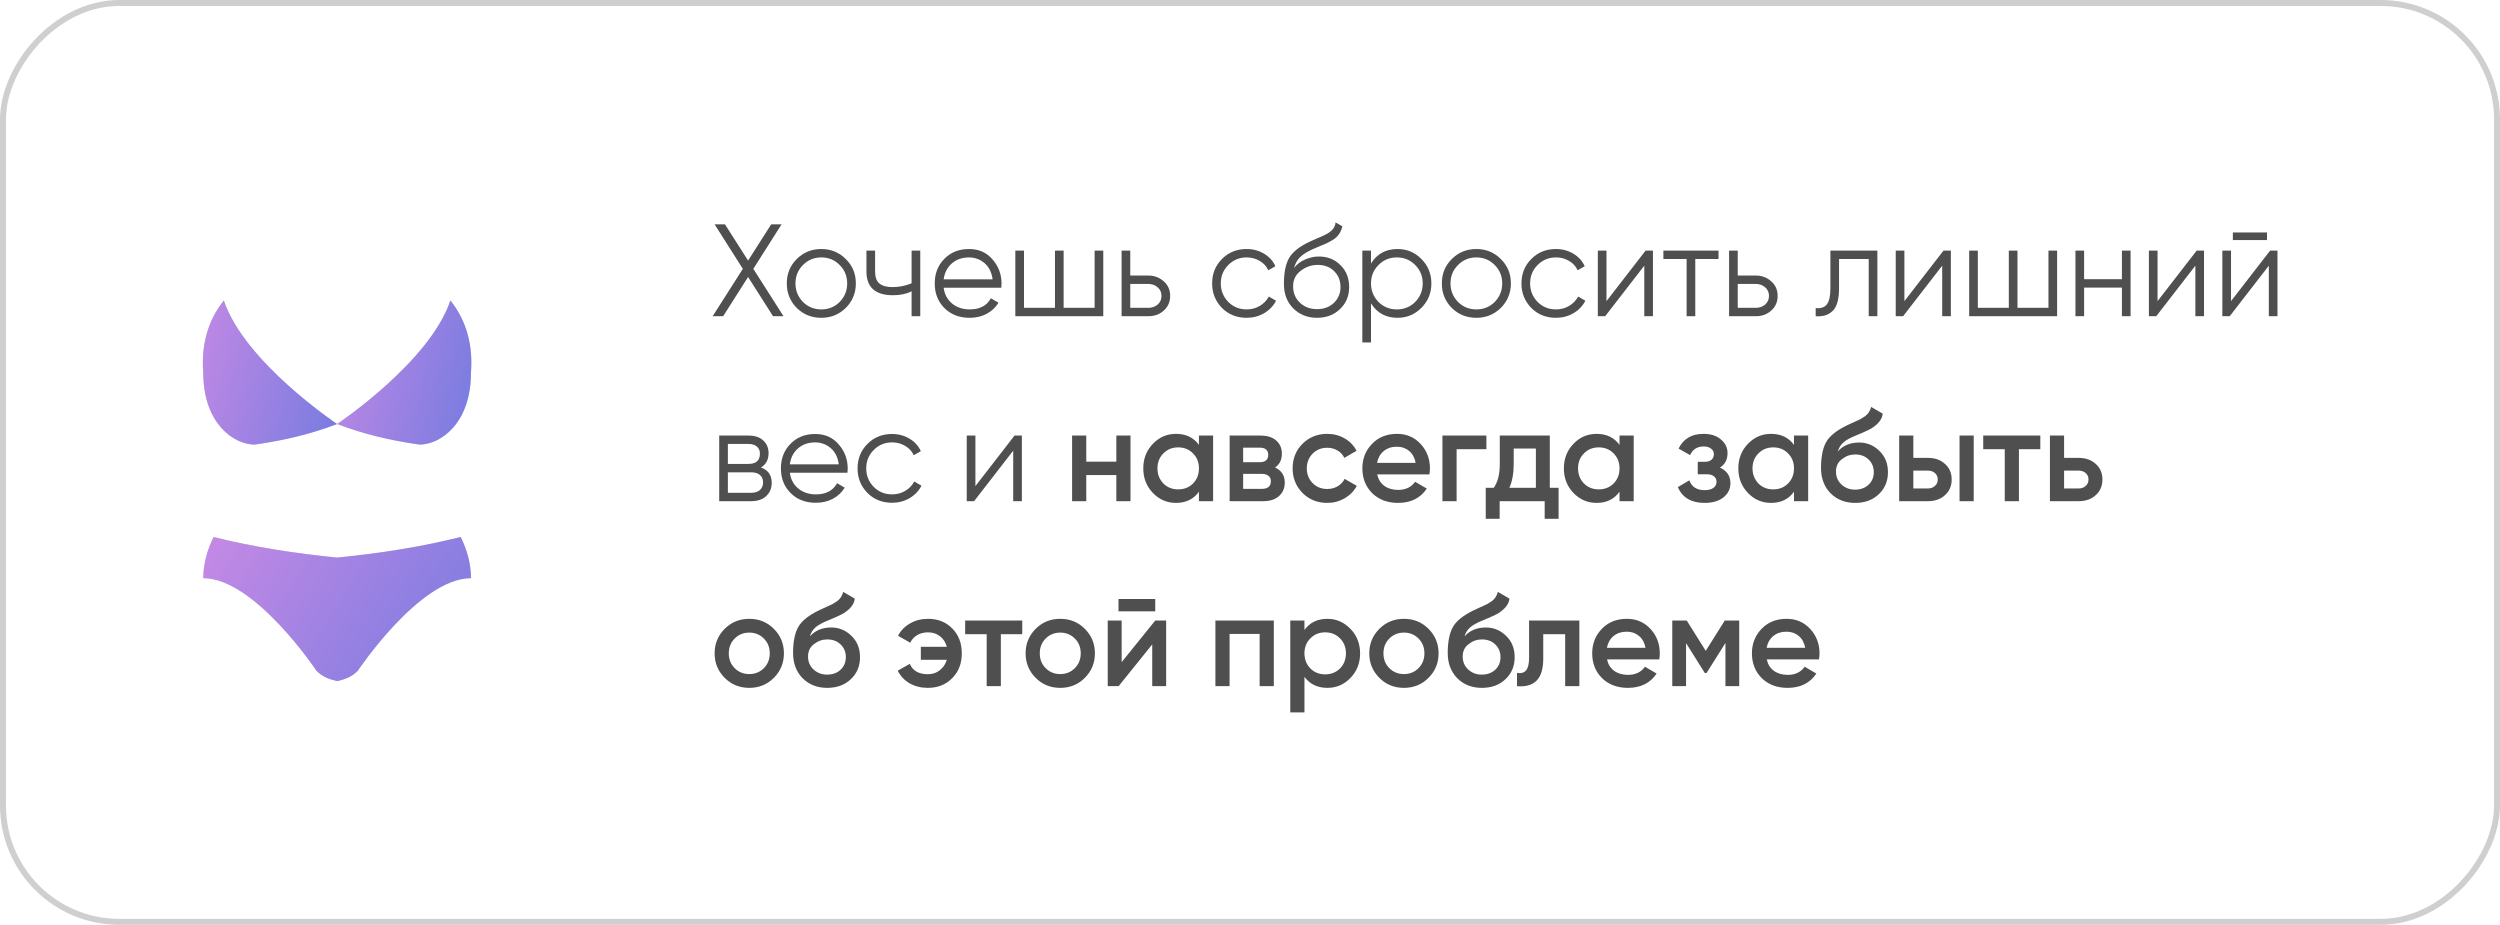 <?xml version="1.0" encoding="UTF-8"?> <svg xmlns="http://www.w3.org/2000/svg" width="419" height="155" viewBox="0 0 419 155" fill="none"><rect x="-0.5" y="0.5" width="418" height="154" rx="19.5" transform="matrix(-1 0 0 1 418 0)" stroke="#CFCFCF"></rect><path d="M126.26 45.058L131.32 53H129.56L125.38 46.422L121.2 53H119.44L124.5 45.058L119.77 37.6H121.508L125.38 43.672L129.252 37.6H130.99L126.26 45.058ZM141.746 51.614C140.617 52.714 139.253 53.264 137.654 53.264C136.026 53.264 134.655 52.714 133.54 51.614C132.426 50.499 131.868 49.128 131.868 47.5C131.868 45.872 132.426 44.508 133.54 43.408C134.655 42.293 136.026 41.736 137.654 41.736C139.268 41.736 140.632 42.293 141.746 43.408C142.876 44.508 143.44 45.872 143.44 47.5C143.44 49.113 142.876 50.485 141.746 51.614ZM134.574 50.602C135.41 51.438 136.437 51.856 137.654 51.856C138.872 51.856 139.898 51.438 140.734 50.602C141.57 49.737 141.988 48.703 141.988 47.5C141.988 46.283 141.57 45.256 140.734 44.42C139.898 43.569 138.872 43.144 137.654 43.144C136.437 43.144 135.41 43.569 134.574 44.42C133.738 45.256 133.32 46.283 133.32 47.5C133.32 48.703 133.738 49.737 134.574 50.602ZM152.783 47.478V42H154.235V53H152.783V48.82C151.933 49.26 150.884 49.48 149.637 49.48C148.185 49.48 147.085 49.15 146.337 48.49C145.589 47.815 145.215 46.825 145.215 45.52V42H146.667V45.52C146.667 46.429 146.902 47.089 147.371 47.5C147.855 47.911 148.596 48.116 149.593 48.116C150.708 48.116 151.771 47.903 152.783 47.478ZM162.403 41.736C164.046 41.736 165.359 42.315 166.341 43.474C167.353 44.618 167.859 45.975 167.859 47.544C167.859 47.617 167.845 47.845 167.815 48.226H158.157C158.304 49.326 158.773 50.206 159.565 50.866C160.357 51.526 161.347 51.856 162.535 51.856C164.207 51.856 165.388 51.233 166.077 49.986L167.353 50.734C166.869 51.526 166.202 52.149 165.351 52.604C164.515 53.044 163.569 53.264 162.513 53.264C160.783 53.264 159.375 52.721 158.289 51.636C157.204 50.551 156.661 49.172 156.661 47.5C156.661 45.843 157.197 44.471 158.267 43.386C159.338 42.286 160.717 41.736 162.403 41.736ZM162.403 43.144C161.259 43.144 160.299 43.481 159.521 44.156C158.759 44.831 158.304 45.718 158.157 46.818H166.363C166.202 45.645 165.755 44.743 165.021 44.112C164.259 43.467 163.386 43.144 162.403 43.144ZM183.457 51.592V42H184.909V53H170.169V42H171.621V51.592H176.813V42H178.265V51.592H183.457ZM189.431 46.18H192.445C193.457 46.18 194.323 46.503 195.041 47.148C195.76 47.779 196.119 48.593 196.119 49.59C196.119 50.602 195.76 51.423 195.041 52.054C194.352 52.685 193.487 53 192.445 53H187.979V42H189.431V46.18ZM189.431 51.592H192.445C193.076 51.592 193.604 51.409 194.029 51.042C194.455 50.661 194.667 50.177 194.667 49.59C194.667 49.003 194.455 48.527 194.029 48.16C193.604 47.779 193.076 47.588 192.445 47.588H189.431V51.592ZM208.939 53.264C207.282 53.264 205.903 52.714 204.803 51.614C203.703 50.485 203.153 49.113 203.153 47.5C203.153 45.872 203.703 44.508 204.803 43.408C205.903 42.293 207.282 41.736 208.939 41.736C210.025 41.736 211 42 211.865 42.528C212.731 43.041 213.361 43.738 213.757 44.618L212.569 45.3C212.276 44.64 211.799 44.119 211.139 43.738C210.494 43.342 209.761 43.144 208.939 43.144C207.722 43.144 206.695 43.569 205.859 44.42C205.023 45.256 204.605 46.283 204.605 47.5C204.605 48.703 205.023 49.737 205.859 50.602C206.695 51.438 207.722 51.856 208.939 51.856C209.746 51.856 210.472 51.665 211.117 51.284C211.777 50.903 212.291 50.375 212.657 49.7L213.867 50.404C213.413 51.284 212.745 51.981 211.865 52.494C210.985 53.007 210.01 53.264 208.939 53.264ZM220.729 53.264C219.159 53.264 217.839 52.743 216.769 51.702C215.713 50.646 215.185 49.282 215.185 47.61C215.185 45.733 215.463 44.295 216.021 43.298C216.578 42.286 217.707 41.369 219.409 40.548C219.951 40.299 220.377 40.108 220.685 39.976C221.198 39.771 221.601 39.595 221.895 39.448C223.171 38.861 223.816 38.135 223.831 37.27L224.975 37.93C224.901 38.297 224.784 38.627 224.623 38.92C224.432 39.243 224.241 39.499 224.051 39.69C223.875 39.881 223.596 40.086 223.215 40.306C222.965 40.453 222.665 40.614 222.313 40.79L221.213 41.252L220.179 41.692C219.167 42.132 218.411 42.594 217.913 43.078C217.429 43.547 217.084 44.163 216.879 44.926C217.348 44.295 217.964 43.819 218.727 43.496C219.489 43.159 220.259 42.99 221.037 42.99C222.503 42.99 223.713 43.474 224.667 44.442C225.635 45.395 226.119 46.62 226.119 48.116C226.119 49.597 225.605 50.829 224.579 51.812C223.567 52.78 222.283 53.264 220.729 53.264ZM217.869 50.734C218.631 51.453 219.585 51.812 220.729 51.812C221.873 51.812 222.811 51.467 223.545 50.778C224.293 50.074 224.667 49.187 224.667 48.116C224.667 47.031 224.315 46.143 223.611 45.454C222.921 44.75 221.997 44.398 220.839 44.398C219.797 44.398 218.851 44.728 218.001 45.388C217.15 46.019 216.725 46.884 216.725 47.984C216.725 49.099 217.106 50.015 217.869 50.734ZM234.223 41.736C235.792 41.736 237.127 42.293 238.227 43.408C239.342 44.523 239.899 45.887 239.899 47.5C239.899 49.113 239.342 50.477 238.227 51.592C237.127 52.707 235.792 53.264 234.223 53.264C232.272 53.264 230.791 52.457 229.779 50.844V57.4H228.327V42H229.779V44.156C230.791 42.543 232.272 41.736 234.223 41.736ZM231.033 50.602C231.869 51.438 232.896 51.856 234.113 51.856C235.33 51.856 236.357 51.438 237.193 50.602C238.029 49.737 238.447 48.703 238.447 47.5C238.447 46.283 238.029 45.256 237.193 44.42C236.357 43.569 235.33 43.144 234.113 43.144C232.896 43.144 231.869 43.569 231.033 44.42C230.197 45.256 229.779 46.283 229.779 47.5C229.779 48.703 230.197 49.737 231.033 50.602ZM251.531 51.614C250.402 52.714 249.038 53.264 247.439 53.264C245.811 53.264 244.44 52.714 243.325 51.614C242.211 50.499 241.653 49.128 241.653 47.5C241.653 45.872 242.211 44.508 243.325 43.408C244.44 42.293 245.811 41.736 247.439 41.736C249.053 41.736 250.417 42.293 251.531 43.408C252.661 44.508 253.225 45.872 253.225 47.5C253.225 49.113 252.661 50.485 251.531 51.614ZM244.359 50.602C245.195 51.438 246.222 51.856 247.439 51.856C248.657 51.856 249.683 51.438 250.519 50.602C251.355 49.737 251.773 48.703 251.773 47.5C251.773 46.283 251.355 45.256 250.519 44.42C249.683 43.569 248.657 43.144 247.439 43.144C246.222 43.144 245.195 43.569 244.359 44.42C243.523 45.256 243.105 46.283 243.105 47.5C243.105 48.703 243.523 49.737 244.359 50.602ZM260.781 53.264C259.124 53.264 257.745 52.714 256.645 51.614C255.545 50.485 254.995 49.113 254.995 47.5C254.995 45.872 255.545 44.508 256.645 43.408C257.745 42.293 259.124 41.736 260.781 41.736C261.867 41.736 262.842 42 263.707 42.528C264.573 43.041 265.203 43.738 265.599 44.618L264.411 45.3C264.118 44.64 263.641 44.119 262.981 43.738C262.336 43.342 261.603 43.144 260.781 43.144C259.564 43.144 258.537 43.569 257.701 44.42C256.865 45.256 256.447 46.283 256.447 47.5C256.447 48.703 256.865 49.737 257.701 50.602C258.537 51.438 259.564 51.856 260.781 51.856C261.588 51.856 262.314 51.665 262.959 51.284C263.619 50.903 264.133 50.375 264.499 49.7L265.709 50.404C265.255 51.284 264.587 51.981 263.707 52.494C262.827 53.007 261.852 53.264 260.781 53.264ZM269.246 50.47L275.802 42H277.034V53H275.582V44.53L269.026 53H267.794V42H269.246V50.47ZM278.784 42H288.024V43.408H284.13V53H282.678V43.408H278.784V42ZM291.246 46.18H294.26C295.272 46.18 296.137 46.503 296.856 47.148C297.575 47.779 297.934 48.593 297.934 49.59C297.934 50.602 297.575 51.423 296.856 52.054C296.167 52.685 295.301 53 294.26 53H289.794V42H291.246V46.18ZM291.246 51.592H294.26C294.891 51.592 295.419 51.409 295.844 51.042C296.269 50.661 296.482 50.177 296.482 49.59C296.482 49.003 296.269 48.527 295.844 48.16C295.419 47.779 294.891 47.588 294.26 47.588H291.246V51.592ZM306.772 42H314.648V53H313.196V43.408H308.224V48.314C308.224 50.147 307.872 51.409 307.168 52.098C306.479 52.787 305.525 53.088 304.308 53V51.636C305.159 51.724 305.782 51.519 306.178 51.02C306.574 50.521 306.772 49.619 306.772 48.314V42ZM319.176 50.47L325.732 42H326.964V53H325.512V44.53L318.956 53H317.724V42H319.176V50.47ZM343.322 51.592V42H344.774V53H330.034V42H331.486V51.592H336.678V42H338.13V51.592H343.322ZM355.633 46.796V42H357.085V53H355.633V48.204H349.297V53H347.845V42H349.297V46.796H355.633ZM361.607 50.47L368.163 42H369.395V53H367.943V44.53L361.387 53H360.155V42H361.607V50.47ZM379.946 40.24H374.226V38.964H379.946V40.24ZM373.918 50.47L380.474 42H381.706V53H380.254V44.53L373.698 53H372.466V42H373.918V50.47ZM127.536 78.346C128.739 78.786 129.34 79.644 129.34 80.92C129.34 81.829 129.032 82.57 128.416 83.142C127.815 83.714 126.971 84 125.886 84H120.54V73H125.446C126.502 73 127.323 73.271 127.91 73.814C128.511 74.357 128.812 75.068 128.812 75.948C128.812 77.048 128.387 77.847 127.536 78.346ZM125.446 74.408H121.992V77.752H125.446C126.722 77.752 127.36 77.18 127.36 76.036C127.36 75.523 127.191 75.127 126.854 74.848C126.531 74.555 126.062 74.408 125.446 74.408ZM121.992 82.592H125.886C126.531 82.592 127.023 82.438 127.36 82.13C127.712 81.822 127.888 81.389 127.888 80.832C127.888 80.304 127.712 79.893 127.36 79.6C127.023 79.307 126.531 79.16 125.886 79.16H121.992V82.592ZM136.622 72.736C138.265 72.736 139.577 73.315 140.56 74.474C141.572 75.618 142.078 76.975 142.078 78.544C142.078 78.617 142.063 78.845 142.034 79.226H132.376C132.523 80.326 132.992 81.206 133.784 81.866C134.576 82.526 135.566 82.856 136.754 82.856C138.426 82.856 139.607 82.233 140.296 80.986L141.572 81.734C141.088 82.526 140.421 83.149 139.57 83.604C138.734 84.044 137.788 84.264 136.732 84.264C135.001 84.264 133.593 83.721 132.508 82.636C131.423 81.551 130.88 80.172 130.88 78.5C130.88 76.843 131.415 75.471 132.486 74.386C133.557 73.286 134.935 72.736 136.622 72.736ZM136.622 74.144C135.478 74.144 134.517 74.481 133.74 75.156C132.977 75.831 132.523 76.718 132.376 77.818H140.582C140.421 76.645 139.973 75.743 139.24 75.112C138.477 74.467 137.605 74.144 136.622 74.144ZM149.514 84.264C147.856 84.264 146.478 83.714 145.378 82.614C144.278 81.485 143.728 80.113 143.728 78.5C143.728 76.872 144.278 75.508 145.378 74.408C146.478 73.293 147.856 72.736 149.514 72.736C150.599 72.736 151.574 73 152.44 73.528C153.305 74.041 153.936 74.738 154.332 75.618L153.144 76.3C152.85 75.64 152.374 75.119 151.714 74.738C151.068 74.342 150.335 74.144 149.514 74.144C148.296 74.144 147.27 74.569 146.434 75.42C145.598 76.256 145.18 77.283 145.18 78.5C145.18 79.703 145.598 80.737 146.434 81.602C147.27 82.438 148.296 82.856 149.514 82.856C150.32 82.856 151.046 82.665 151.692 82.284C152.352 81.903 152.865 81.375 153.232 80.7L154.442 81.404C153.987 82.284 153.32 82.981 152.44 83.494C151.56 84.007 150.584 84.264 149.514 84.264ZM163.478 81.47L170.034 73H171.266V84H169.814V75.53L163.258 84H162.026V73H163.478V81.47ZM187.097 77.378V73H189.473V84H187.097V79.622H182.059V84H179.683V73H182.059V77.378H187.097ZM200.942 74.562V73H203.318V84H200.942V82.416C200.047 83.663 198.764 84.286 197.092 84.286C195.581 84.286 194.29 83.729 193.22 82.614C192.149 81.499 191.614 80.128 191.614 78.5C191.614 76.872 192.149 75.501 193.22 74.386C194.29 73.271 195.581 72.714 197.092 72.714C198.764 72.714 200.047 73.33 200.942 74.562ZM194.98 81.03C195.64 81.69 196.468 82.02 197.466 82.02C198.463 82.02 199.292 81.69 199.952 81.03C200.612 80.355 200.942 79.512 200.942 78.5C200.942 77.488 200.612 76.652 199.952 75.992C199.292 75.317 198.463 74.98 197.466 74.98C196.468 74.98 195.64 75.317 194.98 75.992C194.32 76.652 193.99 77.488 193.99 78.5C193.99 79.497 194.32 80.341 194.98 81.03ZM213.699 78.346C214.785 78.859 215.327 79.703 215.327 80.876C215.327 81.815 215.005 82.57 214.359 83.142C213.729 83.714 212.849 84 211.719 84H206.087V73H211.279C212.394 73 213.267 73.279 213.897 73.836C214.528 74.393 214.843 75.127 214.843 76.036C214.843 77.077 214.462 77.847 213.699 78.346ZM211.103 75.024H208.353V77.466H211.103C212.071 77.466 212.555 77.055 212.555 76.234C212.555 75.427 212.071 75.024 211.103 75.024ZM208.353 81.932H211.499C212.497 81.932 212.995 81.499 212.995 80.634C212.995 80.253 212.863 79.959 212.599 79.754C212.335 79.534 211.969 79.424 211.499 79.424H208.353V81.932ZM222.451 84.286C220.794 84.286 219.408 83.729 218.293 82.614C217.193 81.485 216.643 80.113 216.643 78.5C216.643 76.857 217.193 75.486 218.293 74.386C219.408 73.271 220.794 72.714 222.451 72.714C223.522 72.714 224.497 72.971 225.377 73.484C226.257 73.997 226.917 74.687 227.357 75.552L225.311 76.74C225.062 76.212 224.68 75.801 224.167 75.508C223.668 75.2 223.089 75.046 222.429 75.046C221.461 75.046 220.647 75.376 219.987 76.036C219.342 76.711 219.019 77.532 219.019 78.5C219.019 79.468 219.342 80.289 219.987 80.964C220.647 81.624 221.461 81.954 222.429 81.954C223.074 81.954 223.654 81.807 224.167 81.514C224.695 81.206 225.091 80.788 225.355 80.26L227.401 81.426C226.932 82.306 226.25 83.003 225.355 83.516C224.475 84.029 223.507 84.286 222.451 84.286ZM239.573 79.512H230.817C230.993 80.333 231.389 80.971 232.005 81.426C232.635 81.881 233.413 82.108 234.337 82.108C235.583 82.108 236.529 81.653 237.175 80.744L239.133 81.888C238.062 83.487 236.456 84.286 234.315 84.286C232.54 84.286 231.095 83.743 229.981 82.658C228.881 81.558 228.331 80.172 228.331 78.5C228.331 76.872 228.873 75.501 229.959 74.386C231.029 73.271 232.423 72.714 234.139 72.714C235.737 72.714 237.057 73.279 238.099 74.408C239.14 75.537 239.661 76.909 239.661 78.522C239.661 78.815 239.631 79.145 239.573 79.512ZM230.795 77.576H237.263C237.101 76.711 236.735 76.043 236.163 75.574C235.605 75.105 234.923 74.87 234.117 74.87C233.237 74.87 232.503 75.112 231.917 75.596C231.33 76.08 230.956 76.74 230.795 77.576ZM241.751 73H249.121V75.288H244.127V84H241.751V73ZM259.746 73V81.756H261.22V86.948H258.888V84H251.342V86.948H249.01V81.756H250.352C251.026 80.817 251.364 79.49 251.364 77.774V73H259.746ZM252.97 81.756H257.414V75.178H253.696V77.774C253.696 79.358 253.454 80.685 252.97 81.756ZM271.432 74.562V73H273.808V84H271.432V82.416C270.537 83.663 269.254 84.286 267.582 84.286C266.071 84.286 264.781 83.729 263.71 82.614C262.639 81.499 262.104 80.128 262.104 78.5C262.104 76.872 262.639 75.501 263.71 74.386C264.781 73.271 266.071 72.714 267.582 72.714C269.254 72.714 270.537 73.33 271.432 74.562ZM265.47 81.03C266.13 81.69 266.959 82.02 267.956 82.02C268.953 82.02 269.782 81.69 270.442 81.03C271.102 80.355 271.432 79.512 271.432 78.5C271.432 77.488 271.102 76.652 270.442 75.992C269.782 75.317 268.953 74.98 267.956 74.98C266.959 74.98 266.13 75.317 265.47 75.992C264.81 76.652 264.48 77.488 264.48 78.5C264.48 79.497 264.81 80.341 265.47 81.03ZM288.259 78.368C289.433 78.896 290.019 79.769 290.019 80.986C290.019 81.939 289.631 82.731 288.853 83.362C288.076 83.978 287.02 84.286 285.685 84.286C283.471 84.286 281.975 83.406 281.197 81.646L283.133 80.502C283.529 81.602 284.387 82.152 285.707 82.152C286.323 82.152 286.807 82.027 287.159 81.778C287.511 81.514 287.687 81.169 287.687 80.744C287.687 80.363 287.548 80.062 287.269 79.842C286.991 79.607 286.602 79.49 286.103 79.49H284.541V77.4H285.707C286.191 77.4 286.565 77.29 286.829 77.07C287.108 76.835 287.247 76.52 287.247 76.124C287.247 75.743 287.093 75.435 286.785 75.2C286.477 74.951 286.067 74.826 285.553 74.826C284.453 74.826 283.691 75.31 283.265 76.278L281.329 75.178C282.136 73.535 283.529 72.714 285.509 72.714C286.741 72.714 287.717 73.029 288.435 73.66C289.169 74.276 289.535 75.031 289.535 75.926C289.535 77.026 289.11 77.84 288.259 78.368ZM300.672 74.562V73H303.048V84H300.672V82.416C299.778 83.663 298.494 84.286 296.822 84.286C295.312 84.286 294.021 83.729 292.95 82.614C291.88 81.499 291.344 80.128 291.344 78.5C291.344 76.872 291.88 75.501 292.95 74.386C294.021 73.271 295.312 72.714 296.822 72.714C298.494 72.714 299.778 73.33 300.672 74.562ZM294.71 81.03C295.37 81.69 296.199 82.02 297.196 82.02C298.194 82.02 299.022 81.69 299.682 81.03C300.342 80.355 300.672 79.512 300.672 78.5C300.672 77.488 300.342 76.652 299.682 75.992C299.022 75.317 298.194 74.98 297.196 74.98C296.199 74.98 295.37 75.317 294.71 75.992C294.05 76.652 293.72 77.488 293.72 78.5C293.72 79.497 294.05 80.341 294.71 81.03ZM310.922 84.286C309.25 84.286 307.871 83.743 306.786 82.658C305.73 81.558 305.202 80.157 305.202 78.456C305.202 76.608 305.48 75.171 306.038 74.144C306.58 73.132 307.71 72.201 309.426 71.35C309.484 71.321 309.58 71.277 309.712 71.218C309.858 71.145 310.012 71.071 310.174 70.998C310.335 70.925 310.496 70.851 310.658 70.778C311.274 70.499 311.655 70.323 311.802 70.25C311.89 70.206 312.146 70.045 312.572 69.766C313.085 69.399 313.43 68.879 313.606 68.204L315.542 69.326C315.468 70.133 314.962 70.873 314.024 71.548C313.862 71.695 313.562 71.871 313.122 72.076L312.176 72.516L311.076 72.978C310.122 73.359 309.418 73.748 308.964 74.144C308.509 74.54 308.194 75.046 308.018 75.662C308.898 74.665 310.093 74.166 311.604 74.166C312.894 74.166 314.016 74.628 314.97 75.552C315.938 76.476 316.422 77.671 316.422 79.138C316.422 80.634 315.908 81.866 314.882 82.834C313.87 83.802 312.55 84.286 310.922 84.286ZM310.9 82.064C311.824 82.064 312.579 81.793 313.166 81.25C313.752 80.693 314.046 79.989 314.046 79.138C314.046 78.273 313.752 77.561 313.166 77.004C312.594 76.447 311.846 76.168 310.922 76.168C310.1 76.168 309.36 76.432 308.7 76.96C308.04 77.459 307.71 78.148 307.71 79.028C307.71 79.908 308.018 80.634 308.634 81.206C309.25 81.778 310.005 82.064 310.9 82.064ZM320.676 76.74H323.096C324.284 76.74 325.245 77.077 325.978 77.752C326.726 78.412 327.1 79.285 327.1 80.37C327.1 81.441 326.726 82.313 325.978 82.988C325.245 83.663 324.284 84 323.096 84H318.3V73H320.676V76.74ZM328.42 84V73H330.796V84H328.42ZM320.676 81.866H323.118C323.587 81.866 323.976 81.727 324.284 81.448C324.607 81.169 324.768 80.81 324.768 80.37C324.768 79.93 324.614 79.571 324.306 79.292C323.998 79.013 323.602 78.874 323.118 78.874H320.676V81.866ZM332.388 73H341.958V75.288H338.372V84H335.996V75.288H332.388V73ZM345.942 76.74H348.362C349.55 76.74 350.51 77.077 351.244 77.752C351.992 78.412 352.366 79.285 352.366 80.37C352.366 81.441 351.992 82.313 351.244 82.988C350.51 83.663 349.55 84 348.362 84H343.566V73H345.942V76.74ZM345.942 81.866H348.384C348.853 81.866 349.242 81.727 349.55 81.448C349.872 81.169 350.034 80.81 350.034 80.37C350.034 79.93 349.88 79.571 349.572 79.292C349.264 79.013 348.868 78.874 348.384 78.874H345.942V81.866ZM129.692 113.614C128.577 114.729 127.206 115.286 125.578 115.286C123.95 115.286 122.579 114.729 121.464 113.614C120.335 112.485 119.77 111.113 119.77 109.5C119.77 107.887 120.335 106.515 121.464 105.386C122.579 104.271 123.95 103.714 125.578 103.714C127.206 103.714 128.577 104.271 129.692 105.386C130.821 106.515 131.386 107.887 131.386 109.5C131.386 111.113 130.821 112.485 129.692 113.614ZM122.146 109.5C122.146 110.497 122.476 111.326 123.136 111.986C123.796 112.646 124.61 112.976 125.578 112.976C126.546 112.976 127.36 112.646 128.02 111.986C128.68 111.326 129.01 110.497 129.01 109.5C129.01 108.503 128.68 107.674 128.02 107.014C127.36 106.354 126.546 106.024 125.578 106.024C124.61 106.024 123.796 106.354 123.136 107.014C122.476 107.674 122.146 108.503 122.146 109.5ZM138.638 115.286C136.966 115.286 135.588 114.743 134.502 113.658C133.446 112.558 132.918 111.157 132.918 109.456C132.918 107.608 133.197 106.171 133.754 105.144C134.297 104.132 135.426 103.201 137.142 102.35C137.201 102.321 137.296 102.277 137.428 102.218C137.575 102.145 137.729 102.071 137.89 101.998C138.052 101.925 138.213 101.851 138.374 101.778C138.99 101.499 139.372 101.323 139.518 101.25C139.606 101.206 139.863 101.045 140.288 100.766C140.802 100.399 141.146 99.879 141.322 99.204L143.258 100.326C143.185 101.133 142.679 101.873 141.74 102.548C141.579 102.695 141.278 102.871 140.838 103.076L139.892 103.516L138.792 103.978C137.839 104.359 137.135 104.748 136.68 105.144C136.226 105.54 135.91 106.046 135.734 106.662C136.614 105.665 137.81 105.166 139.32 105.166C140.611 105.166 141.733 105.628 142.686 106.552C143.654 107.476 144.138 108.671 144.138 110.138C144.138 111.634 143.625 112.866 142.598 113.834C141.586 114.802 140.266 115.286 138.638 115.286ZM138.616 113.064C139.54 113.064 140.296 112.793 140.882 112.25C141.469 111.693 141.762 110.989 141.762 110.138C141.762 109.273 141.469 108.561 140.882 108.004C140.31 107.447 139.562 107.168 138.638 107.168C137.817 107.168 137.076 107.432 136.416 107.96C135.756 108.459 135.426 109.148 135.426 110.028C135.426 110.908 135.734 111.634 136.35 112.206C136.966 112.778 137.722 113.064 138.616 113.064ZM155.521 103.714C157.193 103.714 158.557 104.257 159.613 105.342C160.669 106.413 161.197 107.799 161.197 109.5C161.197 111.201 160.662 112.587 159.591 113.658C158.535 114.743 157.171 115.286 155.499 115.286C154.355 115.286 153.336 115.029 152.441 114.516C151.561 114.003 150.901 113.299 150.461 112.404L152.485 111.26C152.969 112.419 153.981 112.998 155.521 112.998C156.284 112.998 156.944 112.778 157.501 112.338C158.073 111.898 158.469 111.311 158.689 110.578H154.333V108.4H158.689C158.484 107.652 158.102 107.065 157.545 106.64C156.988 106.2 156.32 105.98 155.543 105.98C154.854 105.98 154.245 106.134 153.717 106.442C153.204 106.75 152.815 107.175 152.551 107.718L150.505 106.552C150.974 105.672 151.649 104.983 152.529 104.484C153.424 103.971 154.421 103.714 155.521 103.714ZM161.759 104H171.329V106.288H167.743V115H165.367V106.288H161.759V104ZM181.813 113.614C180.698 114.729 179.327 115.286 177.699 115.286C176.071 115.286 174.7 114.729 173.585 113.614C172.456 112.485 171.891 111.113 171.891 109.5C171.891 107.887 172.456 106.515 173.585 105.386C174.7 104.271 176.071 103.714 177.699 103.714C179.327 103.714 180.698 104.271 181.813 105.386C182.942 106.515 183.507 107.887 183.507 109.5C183.507 111.113 182.942 112.485 181.813 113.614ZM174.267 109.5C174.267 110.497 174.597 111.326 175.257 111.986C175.917 112.646 176.731 112.976 177.699 112.976C178.667 112.976 179.481 112.646 180.141 111.986C180.801 111.326 181.131 110.497 181.131 109.5C181.131 108.503 180.801 107.674 180.141 107.014C179.481 106.354 178.667 106.024 177.699 106.024C176.731 106.024 175.917 106.354 175.257 107.014C174.597 107.674 174.267 108.503 174.267 109.5ZM193.62 102.46H187.46V100.392H193.62V102.46ZM187.988 110.974L193.62 104H195.446V115H193.114V108.004L187.482 115H185.656V104H187.988V110.974ZM203.702 104H213.492V115H211.116V106.244H206.078V115H203.702V104ZM222.475 103.714C223.971 103.714 225.262 104.279 226.347 105.408C227.418 106.523 227.953 107.887 227.953 109.5C227.953 111.128 227.418 112.499 226.347 113.614C225.277 114.729 223.986 115.286 222.475 115.286C220.818 115.286 219.535 114.67 218.625 113.438V119.4H216.249V104H218.625V105.584C219.52 104.337 220.803 103.714 222.475 103.714ZM219.615 112.03C220.275 112.69 221.104 113.02 222.101 113.02C223.099 113.02 223.927 112.69 224.587 112.03C225.247 111.355 225.577 110.512 225.577 109.5C225.577 108.488 225.247 107.652 224.587 106.992C223.927 106.317 223.099 105.98 222.101 105.98C221.104 105.98 220.275 106.317 219.615 106.992C218.955 107.652 218.625 108.488 218.625 109.5C218.625 110.497 218.955 111.341 219.615 112.03ZM239.413 113.614C238.298 114.729 236.927 115.286 235.299 115.286C233.671 115.286 232.299 114.729 231.185 113.614C230.055 112.485 229.491 111.113 229.491 109.5C229.491 107.887 230.055 106.515 231.185 105.386C232.299 104.271 233.671 103.714 235.299 103.714C236.927 103.714 238.298 104.271 239.413 105.386C240.542 106.515 241.107 107.887 241.107 109.5C241.107 111.113 240.542 112.485 239.413 113.614ZM231.867 109.5C231.867 110.497 232.197 111.326 232.857 111.986C233.517 112.646 234.331 112.976 235.299 112.976C236.267 112.976 237.081 112.646 237.741 111.986C238.401 111.326 238.731 110.497 238.731 109.5C238.731 108.503 238.401 107.674 237.741 107.014C237.081 106.354 236.267 106.024 235.299 106.024C234.331 106.024 233.517 106.354 232.857 107.014C232.197 107.674 231.867 108.503 231.867 109.5ZM248.359 115.286C246.687 115.286 245.308 114.743 244.223 113.658C243.167 112.558 242.639 111.157 242.639 109.456C242.639 107.608 242.918 106.171 243.475 105.144C244.018 104.132 245.147 103.201 246.863 102.35C246.922 102.321 247.017 102.277 247.149 102.218C247.296 102.145 247.45 102.071 247.611 101.998C247.772 101.925 247.934 101.851 248.095 101.778C248.711 101.499 249.092 101.323 249.239 101.25C249.327 101.206 249.584 101.045 250.009 100.766C250.522 100.399 250.867 99.879 251.043 99.204L252.979 100.326C252.906 101.133 252.4 101.873 251.461 102.548C251.3 102.695 250.999 102.871 250.559 103.076L249.613 103.516L248.513 103.978C247.56 104.359 246.856 104.748 246.401 105.144C245.946 105.54 245.631 106.046 245.455 106.662C246.335 105.665 247.53 105.166 249.041 105.166C250.332 105.166 251.454 105.628 252.407 106.552C253.375 107.476 253.859 108.671 253.859 110.138C253.859 111.634 253.346 112.866 252.319 113.834C251.307 114.802 249.987 115.286 248.359 115.286ZM248.337 113.064C249.261 113.064 250.016 112.793 250.603 112.25C251.19 111.693 251.483 110.989 251.483 110.138C251.483 109.273 251.19 108.561 250.603 108.004C250.031 107.447 249.283 107.168 248.359 107.168C247.538 107.168 246.797 107.432 246.137 107.96C245.477 108.459 245.147 109.148 245.147 110.028C245.147 110.908 245.455 111.634 246.071 112.206C246.687 112.778 247.442 113.064 248.337 113.064ZM256.273 104H264.699V115H262.323V106.288H258.649V110.38C258.649 112.096 258.275 113.328 257.527 114.076C256.779 114.824 255.687 115.132 254.249 115V112.778C254.924 112.895 255.43 112.756 255.767 112.36C256.105 111.949 256.273 111.253 256.273 110.27V104ZM278.094 110.512H269.338C269.514 111.333 269.91 111.971 270.526 112.426C271.157 112.881 271.934 113.108 272.858 113.108C274.105 113.108 275.051 112.653 275.696 111.744L277.654 112.888C276.583 114.487 274.977 115.286 272.836 115.286C271.061 115.286 269.617 114.743 268.502 113.658C267.402 112.558 266.852 111.172 266.852 109.5C266.852 107.872 267.395 106.501 268.48 105.386C269.551 104.271 270.944 103.714 272.66 103.714C274.259 103.714 275.579 104.279 276.62 105.408C277.661 106.537 278.182 107.909 278.182 109.522C278.182 109.815 278.153 110.145 278.094 110.512ZM269.316 108.576H275.784C275.623 107.711 275.256 107.043 274.684 106.574C274.127 106.105 273.445 105.87 272.638 105.87C271.758 105.87 271.025 106.112 270.438 106.596C269.851 107.08 269.477 107.74 269.316 108.576ZM289.073 104H291.493V115H289.183V107.762L286.015 112.8H285.729L282.583 107.784V115H280.273V104H282.693L285.883 109.082L289.073 104ZM304.864 110.512H296.108C296.284 111.333 296.68 111.971 297.296 112.426C297.926 112.881 298.704 113.108 299.628 113.108C300.874 113.108 301.82 112.653 302.466 111.744L304.424 112.888C303.353 114.487 301.747 115.286 299.606 115.286C297.831 115.286 296.386 114.743 295.272 113.658C294.172 112.558 293.622 111.172 293.622 109.5C293.622 107.872 294.164 106.501 295.25 105.386C296.32 104.271 297.714 103.714 299.43 103.714C301.028 103.714 302.348 104.279 303.39 105.408C304.431 106.537 304.952 107.909 304.952 109.522C304.952 109.815 304.922 110.145 304.864 110.512ZM296.086 108.576H302.554C302.392 107.711 302.026 107.043 301.454 106.574C300.896 106.105 300.214 105.87 299.408 105.87C298.528 105.87 297.794 106.112 297.208 106.596C296.621 107.08 296.247 107.74 296.086 108.576Z" fill="#4F4F4F"></path><path d="M37.516 40V50.354C34.754 53.806 33.719 57.947 34.064 62.434C34.064 71.063 39.241 74.514 42.693 74.514C47.525 73.824 52.011 72.788 56.498 71.063C56.498 71.063 40.967 60.709 37.516 50.354" fill="#D9D9D9"></path><path d="M37.516 40V50.354C34.754 53.806 33.719 57.947 34.064 62.434C34.064 71.063 39.241 74.514 42.693 74.514C47.525 73.824 52.011 72.788 56.498 71.063C56.498 71.063 40.967 60.709 37.516 50.354" fill="url(#paint0_linear_285_81)"></path><path d="M75.483 40V50.354C78.244 53.806 79.279 57.947 78.934 62.434C78.934 71.063 73.757 74.514 70.306 74.514C65.474 73.824 60.987 72.788 56.5 71.063C56.5 71.063 72.031 60.709 75.483 50.354" fill="#D9D9D9"></path><path d="M75.483 40V50.354C78.244 53.806 79.279 57.947 78.934 62.434C78.934 71.063 73.757 74.514 70.306 74.514C65.474 73.824 60.987 72.788 56.5 71.063C56.5 71.063 72.031 60.709 75.483 50.354" fill="url(#paint1_linear_285_81)"></path><path d="M56.505 114.16C57.885 113.815 58.921 113.47 59.956 112.434C59.956 112.434 70.31 96.903 78.939 96.903C78.939 94.487 78.249 92.071 77.213 90C70.31 91.726 63.407 92.761 56.505 93.451C49.602 92.761 42.699 91.726 35.796 90C34.761 92.071 34.07 94.487 34.07 96.903C42.699 96.903 53.053 112.434 53.053 112.434C54.089 113.47 55.124 113.815 56.505 114.16Z" fill="#D9D9D9"></path><path d="M56.505 114.16C57.885 113.815 58.921 113.47 59.956 112.434C59.956 112.434 70.31 96.903 78.939 96.903C78.939 94.487 78.249 92.071 77.213 90C70.31 91.726 63.407 92.761 56.505 93.451C49.602 92.761 42.699 91.726 35.796 90C34.761 92.071 34.07 94.487 34.07 96.903C42.699 96.903 53.053 112.434 53.053 112.434C54.089 113.47 55.124 113.815 56.505 114.16Z" fill="url(#paint2_linear_285_81)"></path><defs><linearGradient id="paint0_linear_285_81" x1="32.58" y1="46.845" x2="62.566" y2="53.446" gradientUnits="userSpaceOnUse"><stop stop-color="#C689E5"></stop><stop offset="1" stop-color="#737BE0"></stop></linearGradient><linearGradient id="paint1_linear_285_81" x1="55.08" y1="46.845" x2="85.066" y2="53.446" gradientUnits="userSpaceOnUse"><stop stop-color="#C689E5"></stop><stop offset="1" stop-color="#737BE0"></stop></linearGradient><linearGradient id="paint2_linear_285_81" x1="31.238" y1="94.792" x2="76.239" y2="123.013" gradientUnits="userSpaceOnUse"><stop stop-color="#C689E5"></stop><stop offset="1" stop-color="#737BE0"></stop></linearGradient></defs></svg> 